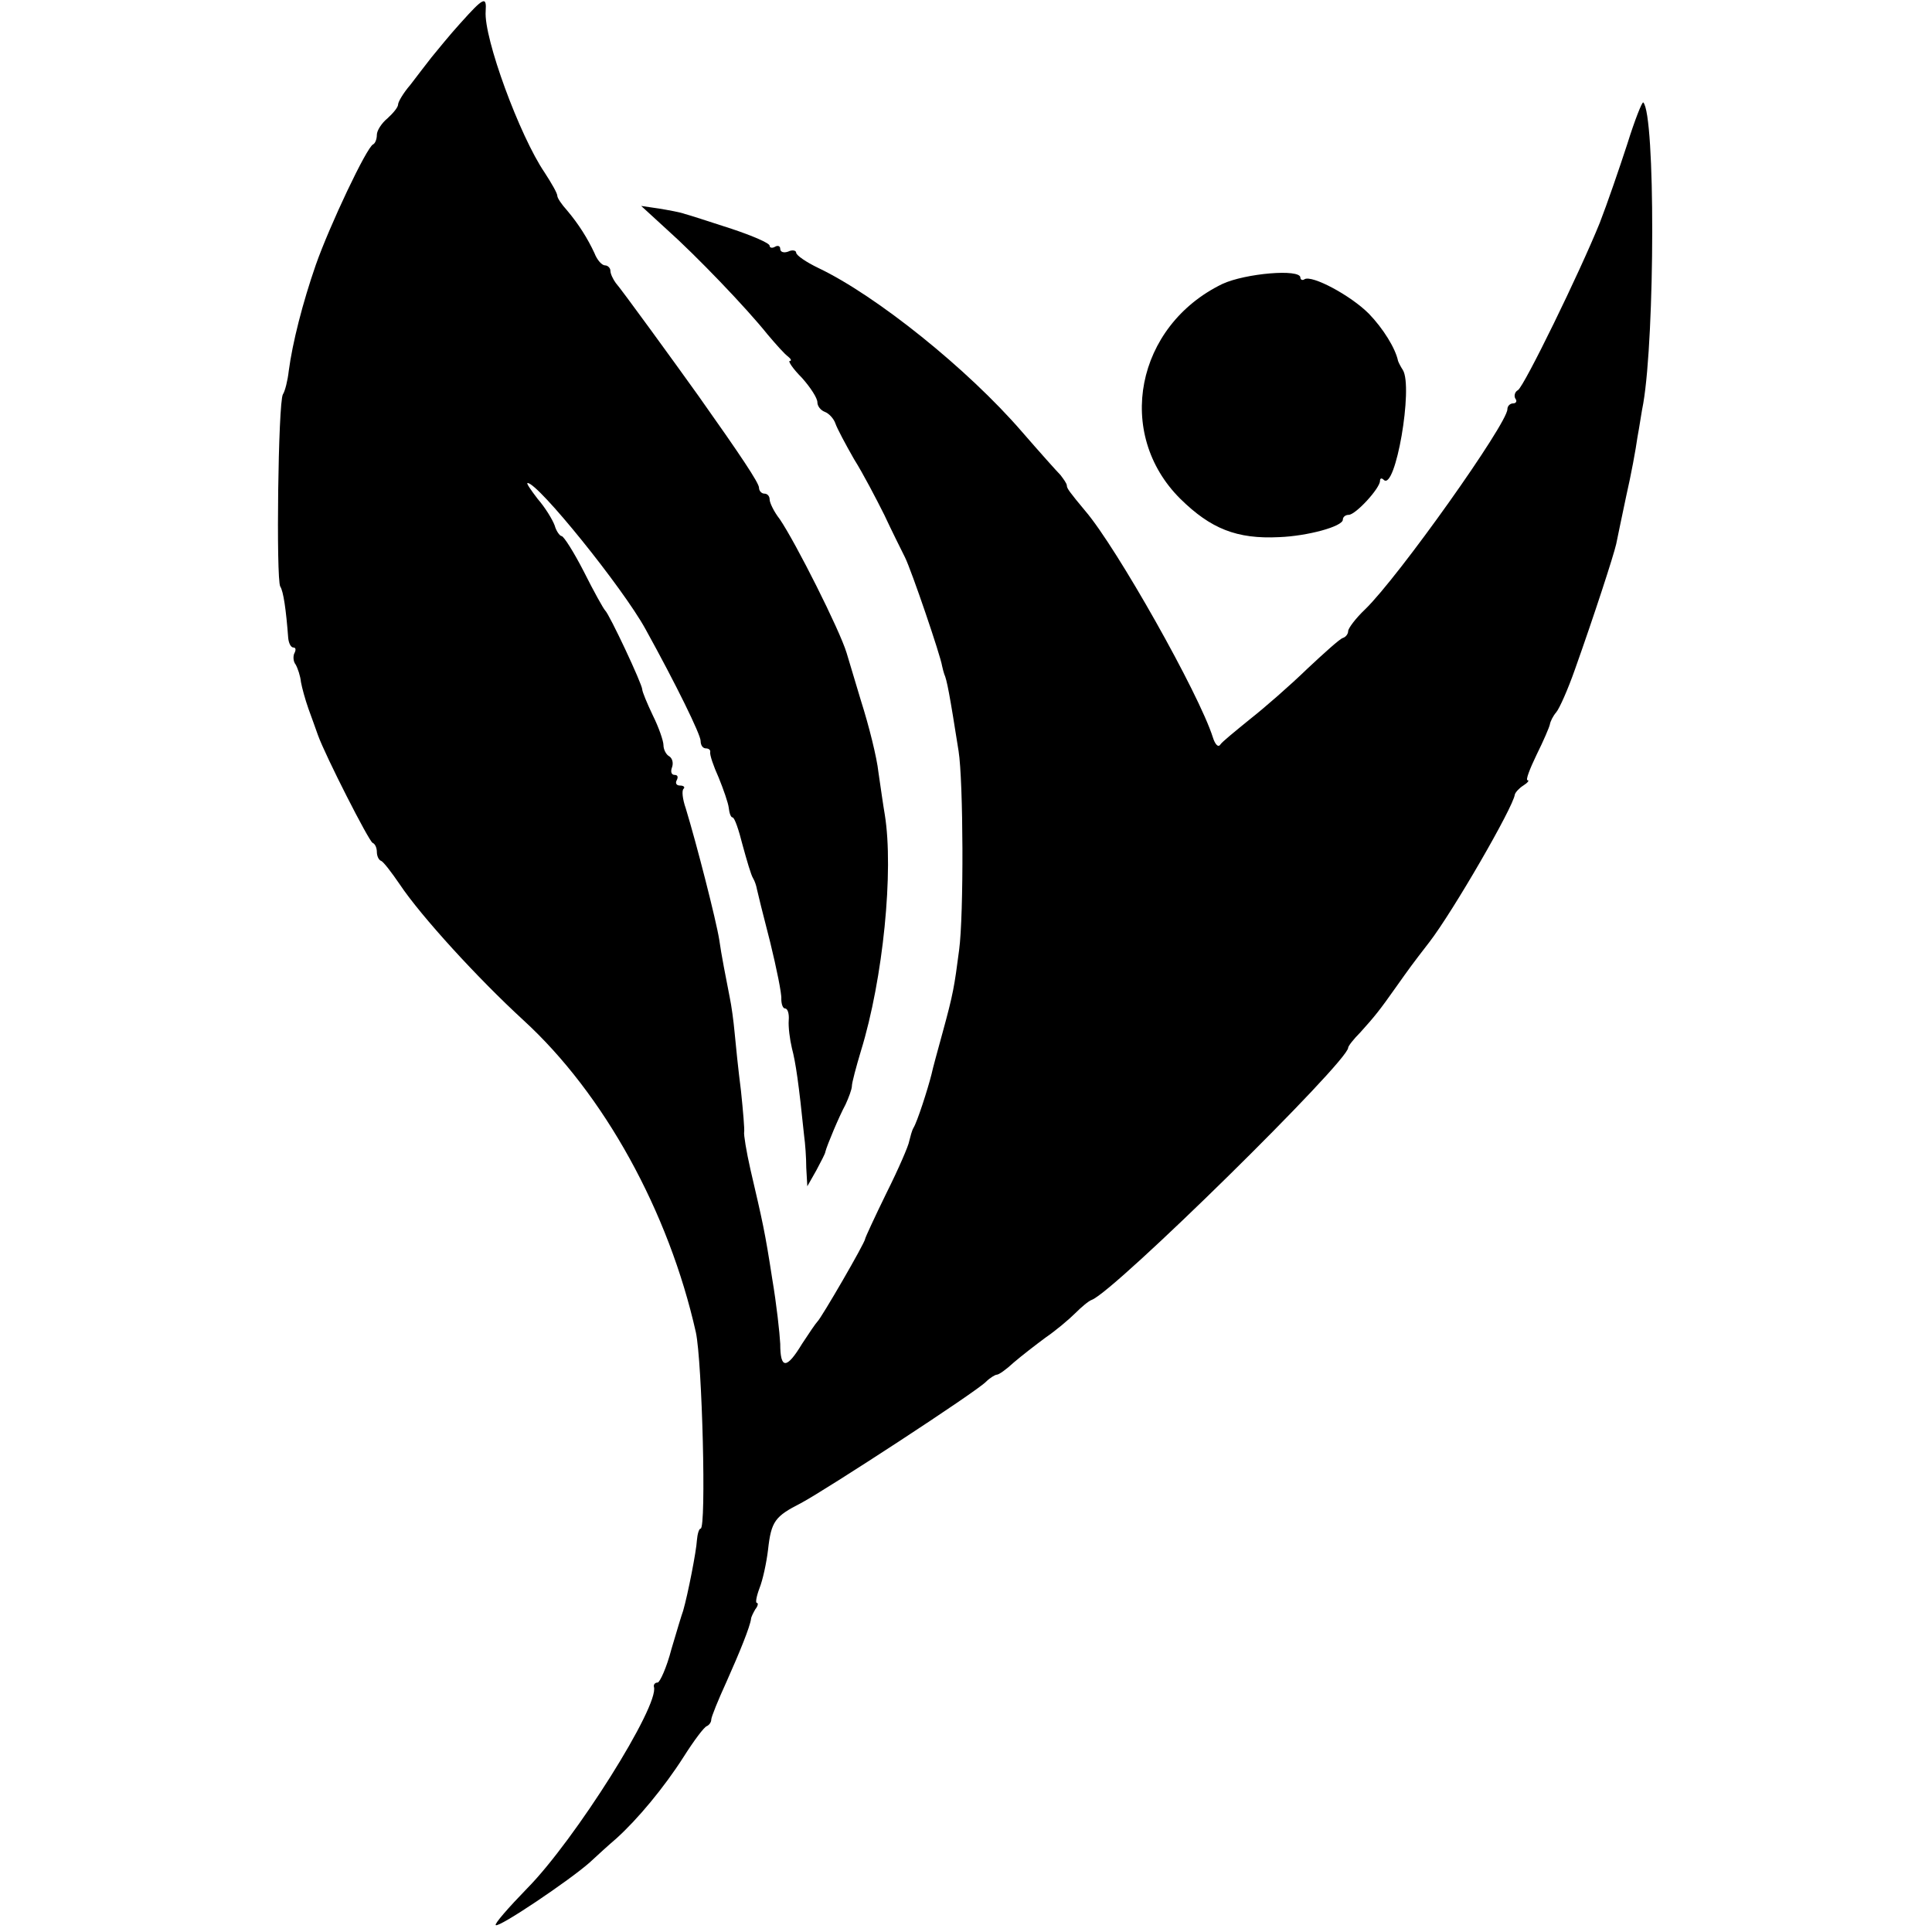 <?xml version="1.0" standalone="no"?>
<!DOCTYPE svg PUBLIC "-//W3C//DTD SVG 20010904//EN"
 "http://www.w3.org/TR/2001/REC-SVG-20010904/DTD/svg10.dtd">
<svg version="1.0" xmlns="http://www.w3.org/2000/svg"
 width="364pt" height="364pt" viewBox="0 0 364 364"
 preserveAspectRatio="xMidYMid meet">
<g transform="translate(0,364) scale(0.1,-0.1)"
fill="#000000" stroke="none">
<path d="M868 3597 c-21 -23 -45 -53 -55 -65 -10 -13 -28 -36 -40 -52 -13 -15
-23 -32 -23 -37 0 -5 -9 -16 -20 -26 -11 -9 -20 -23 -20 -31 0 -8 -3 -16 -7
-18 -12 -5 -82 -153 -108 -227 -25 -72 -44 -147 -51 -200 -2 -18 -7 -38 -11
-44 -9 -15 -13 -348 -5 -362 6 -9 11 -44 15 -97 1 -10 5 -18 10 -18 4 0 5 -4
2 -10 -3 -5 -3 -16 2 -22 4 -7 9 -22 10 -33 2 -11 8 -33 14 -50 6 -16 14 -39
18 -50 14 -39 96 -200 103 -203 5 -2 8 -10 8 -17 0 -7 3 -15 8 -17 4 -1 20
-22 35 -44 40 -60 147 -177 233 -256 152 -139 274 -361 325 -588 12 -55 20
-370 9 -370 -3 0 -6 -10 -7 -22 -1 -20 -17 -102 -26 -133 -2 -5 -12 -38 -22
-72 -9 -35 -22 -63 -26 -63 -5 0 -8 -4 -7 -8 11 -35 -149 -289 -239 -380 -35
-36 -62 -67 -59 -69 5 -6 140 85 177 118 14 13 37 34 50 45 40 36 90 96 127
154 19 30 39 57 44 58 4 2 8 7 8 12 0 5 13 37 29 72 25 56 44 103 46 118 0 3
4 11 8 18 5 6 6 12 3 12 -3 0 -1 12 5 28 6 15 13 47 16 72 6 54 13 63 62 88
47 25 331 210 349 229 7 7 17 13 20 13 4 0 18 10 32 23 14 12 41 33 60 47 19
13 44 34 56 46 11 11 25 23 31 25 43 16 483 449 483 475 0 3 10 16 23 29 27
30 36 41 67 85 27 38 29 41 63 85 44 57 158 254 161 278 1 4 8 12 16 17 8 5
12 10 8 10 -4 0 4 21 17 48 13 26 24 52 25 57 1 6 6 16 12 23 6 7 22 43 35 80
37 104 73 215 78 237 2 11 11 52 19 91 9 39 18 88 21 110 4 21 8 50 11 64 22
129 23 544 0 567 -2 2 -16 -33 -30 -78 -15 -46 -38 -113 -52 -149 -38 -94
-142 -307 -154 -315 -6 -3 -8 -11 -5 -16 4 -5 1 -9 -4 -9 -6 0 -11 -5 -11 -11
0 -27 -205 -316 -268 -377 -18 -17 -32 -36 -32 -41 0 -5 -4 -11 -10 -13 -5 -1
-35 -28 -67 -58 -32 -31 -80 -73 -108 -95 -27 -22 -53 -43 -56 -48 -4 -6 -10
1 -14 14 -26 82 -181 357 -240 426 -30 36 -35 43 -35 48 0 4 -6 12 -12 20 -7
7 -40 44 -73 82 -102 118 -274 256 -383 308 -23 11 -42 24 -42 29 0 4 -7 6
-15 2 -8 -3 -15 -1 -15 5 0 6 -5 7 -10 4 -5 -3 -10 -2 -10 2 0 5 -33 19 -72
32 -40 13 -80 26 -88 28 -8 3 -30 7 -48 10 l-34 5 48 -44 c56 -50 150 -148
190 -198 16 -19 33 -38 39 -42 5 -4 7 -8 3 -8 -4 0 6 -15 23 -32 16 -18 29
-38 29 -46 0 -7 6 -15 14 -18 8 -3 17 -13 20 -22 3 -9 19 -39 35 -67 17 -27
42 -75 57 -105 14 -30 32 -66 39 -80 12 -24 67 -185 70 -205 1 -5 3 -12 4 -15
5 -11 10 -37 27 -145 9 -56 10 -309 1 -375 -9 -69 -11 -82 -31 -155 -9 -33
-19 -69 -21 -79 -7 -28 -27 -90 -34 -101 -3 -5 -6 -17 -8 -25 -1 -8 -20 -52
-43 -98 -22 -45 -40 -84 -40 -86 0 -7 -83 -150 -90 -156 -3 -3 -16 -22 -29
-42 -29 -48 -41 -48 -41 0 -1 20 -7 75 -15 122 -14 91 -18 107 -41 206 -8 35
-13 67 -12 71 1 4 -2 40 -6 78 -5 39 -10 88 -12 110 -2 22 -6 51 -9 65 -7 36
-16 81 -20 110 -6 37 -42 178 -63 247 -6 17 -8 34 -4 37 3 3 0 6 -7 6 -7 0 -9
5 -6 10 3 6 2 10 -4 10 -6 0 -8 6 -5 14 3 8 1 17 -5 21 -6 3 -11 13 -11 21 0
8 -9 34 -20 56 -11 23 -20 45 -20 49 0 10 -62 142 -70 149 -3 3 -21 35 -40 73
-19 37 -38 67 -42 67 -3 0 -10 9 -13 20 -4 11 -18 34 -32 50 -13 17 -22 30
-19 30 20 0 179 -197 222 -275 58 -105 104 -199 104 -211 0 -8 4 -14 10 -14 5
0 9 -3 8 -7 -1 -5 6 -26 16 -48 9 -22 18 -48 19 -57 1 -10 4 -18 7 -18 4 0 12
-24 19 -52 8 -29 16 -57 20 -63 3 -5 6 -14 7 -20 1 -5 12 -50 25 -100 12 -49
22 -98 21 -107 0 -10 3 -18 7 -18 5 0 8 -10 7 -22 -1 -13 2 -36 6 -53 7 -26
13 -67 23 -165 2 -14 4 -41 4 -60 l2 -35 17 30 c9 17 17 32 17 35 3 12 26 67
38 89 6 13 12 29 12 35 0 6 8 36 17 66 42 136 62 340 45 445 -3 17 -8 53 -12
80 -3 28 -18 88 -33 135 -14 47 -26 87 -27 90 -13 43 -96 208 -126 252 -11 14
-19 31 -19 37 0 6 -4 11 -10 11 -5 0 -10 5 -10 11 0 9 -34 60 -114 173 -45 63
-146 202 -156 213 -5 7 -10 17 -10 23 0 5 -5 10 -10 10 -6 0 -15 10 -20 23
-13 28 -30 55 -52 81 -10 11 -18 23 -18 27 0 5 -11 24 -24 44 -47 69 -115 254
-111 304 2 29 -4 26 -47 -22z"/>
<path d="M2303 3105 c-163 -79 -203 -282 -79 -405 57 -56 106 -76 186 -72 53
2 120 20 120 33 0 5 5 9 11 9 13 0 59 50 59 64 0 5 3 6 7 2 22 -22 56 175 36
207 -4 6 -8 14 -9 17 -5 24 -28 61 -55 89 -35 35 -107 73 -121 65 -4 -3 -8 -1
-8 3 0 17 -104 8 -147 -12z"/>
</g>
</svg>
